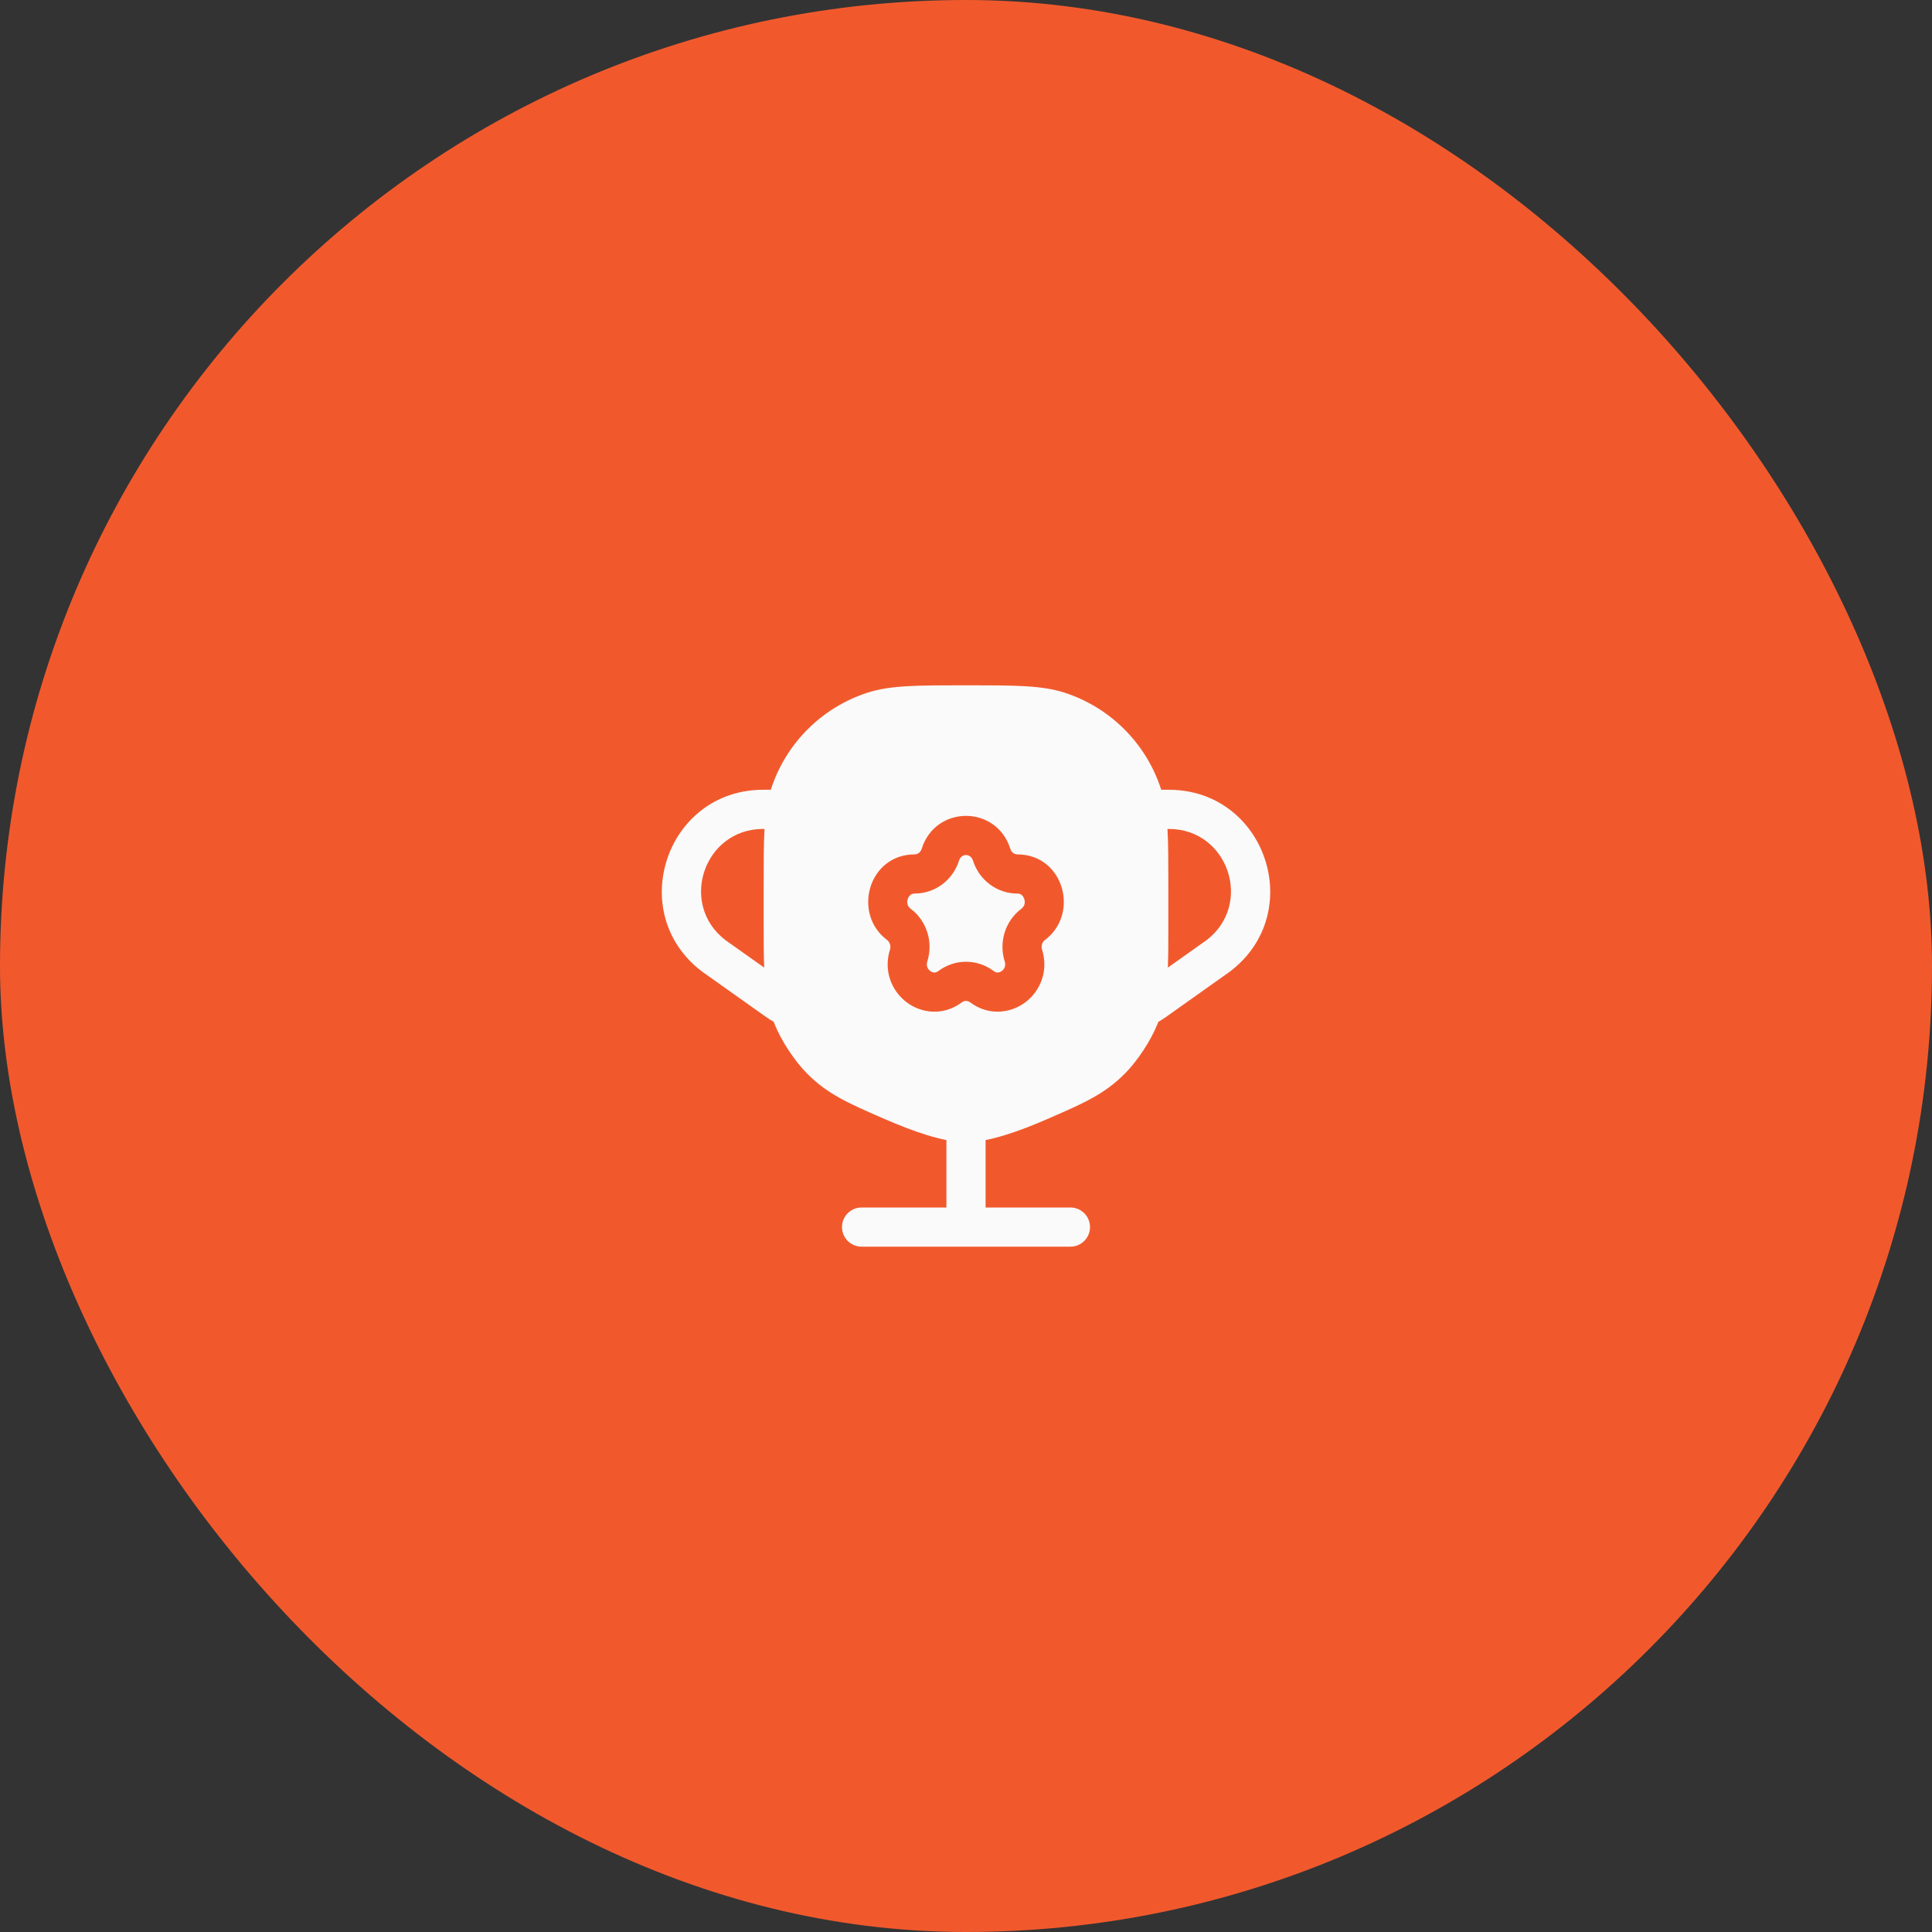 <svg width="74" height="74" viewBox="0 0 74 74" fill="none" xmlns="http://www.w3.org/2000/svg">
<rect x="0" y="0" width="74" height="74" fill="#333333" stroke="none"/>
<rect width="74" height="74" rx="37" fill="#F1592D"/>
<path d="M36.733 32.962C36.822 32.679 37.178 32.679 37.267 32.962C37.5 33.702 38.177 34.225 38.965 34.225C39.042 34.225 39.091 34.248 39.128 34.277C39.17 34.31 39.209 34.365 39.232 34.437C39.278 34.583 39.239 34.718 39.122 34.805C38.5 35.273 38.25 36.088 38.482 36.823C38.533 36.985 38.475 37.114 38.372 37.191C38.319 37.231 38.264 37.248 38.218 37.25C38.178 37.251 38.125 37.242 38.058 37.191C37.429 36.72 36.572 36.72 35.943 37.191C35.876 37.242 35.823 37.251 35.783 37.25C35.737 37.248 35.682 37.231 35.629 37.191C35.526 37.114 35.468 36.985 35.519 36.823C35.75 36.088 35.501 35.273 34.878 34.805C34.762 34.718 34.722 34.583 34.768 34.437C34.791 34.365 34.831 34.31 34.873 34.277C34.909 34.248 34.958 34.225 35.035 34.225C35.824 34.225 36.501 33.702 36.733 32.962Z" fill="#FAFAFA"/>
<path fill-rule="evenodd" clip-rule="evenodd" d="M33.224 26.532C34.091 26.25 35.132 26.25 36.839 26.25H37.162C38.868 26.25 39.91 26.25 40.777 26.532C42.528 27.1 43.9 28.473 44.469 30.223L44.477 30.25H44.77C48.475 30.25 50.067 34.952 47.123 37.203L47.113 37.211L44.652 38.958C44.56 39.023 44.465 39.083 44.367 39.139C44.356 39.167 44.346 39.194 44.334 39.222C44.079 39.857 43.58 40.618 43.1 41.106C42.319 41.901 41.51 42.254 40.218 42.817L40.133 42.854C39.576 43.097 39.014 43.317 38.491 43.477C38.244 43.553 37.994 43.62 37.75 43.668V46.25H41C41.415 46.25 41.75 46.586 41.75 47C41.75 47.414 41.415 47.75 41 47.75H33C32.586 47.75 32.25 47.414 32.25 47C32.25 46.586 32.586 46.25 33 46.25H36.25V43.668C36.007 43.62 35.757 43.553 35.509 43.477C34.987 43.317 34.425 43.097 33.868 42.854L33.782 42.817C32.491 42.254 31.682 41.901 30.9 41.106C30.421 40.618 29.922 39.857 29.666 39.222C29.655 39.194 29.644 39.165 29.633 39.136C29.537 39.083 29.444 39.025 29.355 38.962L26.888 37.211L26.877 37.203C23.934 34.952 25.526 30.25 29.231 30.25H29.523L29.532 30.223C30.101 28.473 31.473 27.1 33.224 26.532ZM29.283 31.75H29.231C26.964 31.75 25.988 34.621 27.779 36.004L29.27 37.062C29.25 36.58 29.25 36.041 29.25 35.416L29.25 33.916C29.25 33.037 29.25 32.335 29.283 31.75ZM44.73 37.062L46.222 36.004C48.013 34.621 47.037 31.75 44.77 31.75H44.717C44.75 32.335 44.75 33.037 44.75 33.916L44.75 35.417C44.75 36.042 44.751 36.58 44.73 37.062ZM38.698 32.512C38.169 30.829 35.832 30.829 35.302 32.512C35.258 32.653 35.142 32.725 35.035 32.725C33.26 32.725 32.635 34.998 33.978 36.005C34.079 36.081 34.133 36.23 34.088 36.373C33.83 37.195 34.162 37.966 34.728 38.391C35.298 38.819 36.141 38.918 36.843 38.391C36.939 38.32 37.062 38.32 37.157 38.391C37.859 38.918 38.702 38.819 39.272 38.391C39.839 37.966 40.171 37.195 39.913 36.373C39.867 36.23 39.921 36.081 40.023 36.005C41.365 34.998 40.741 32.725 38.965 32.725C38.858 32.725 38.742 32.653 38.698 32.512Z" fill="#FAFAFA"/>
</svg>

